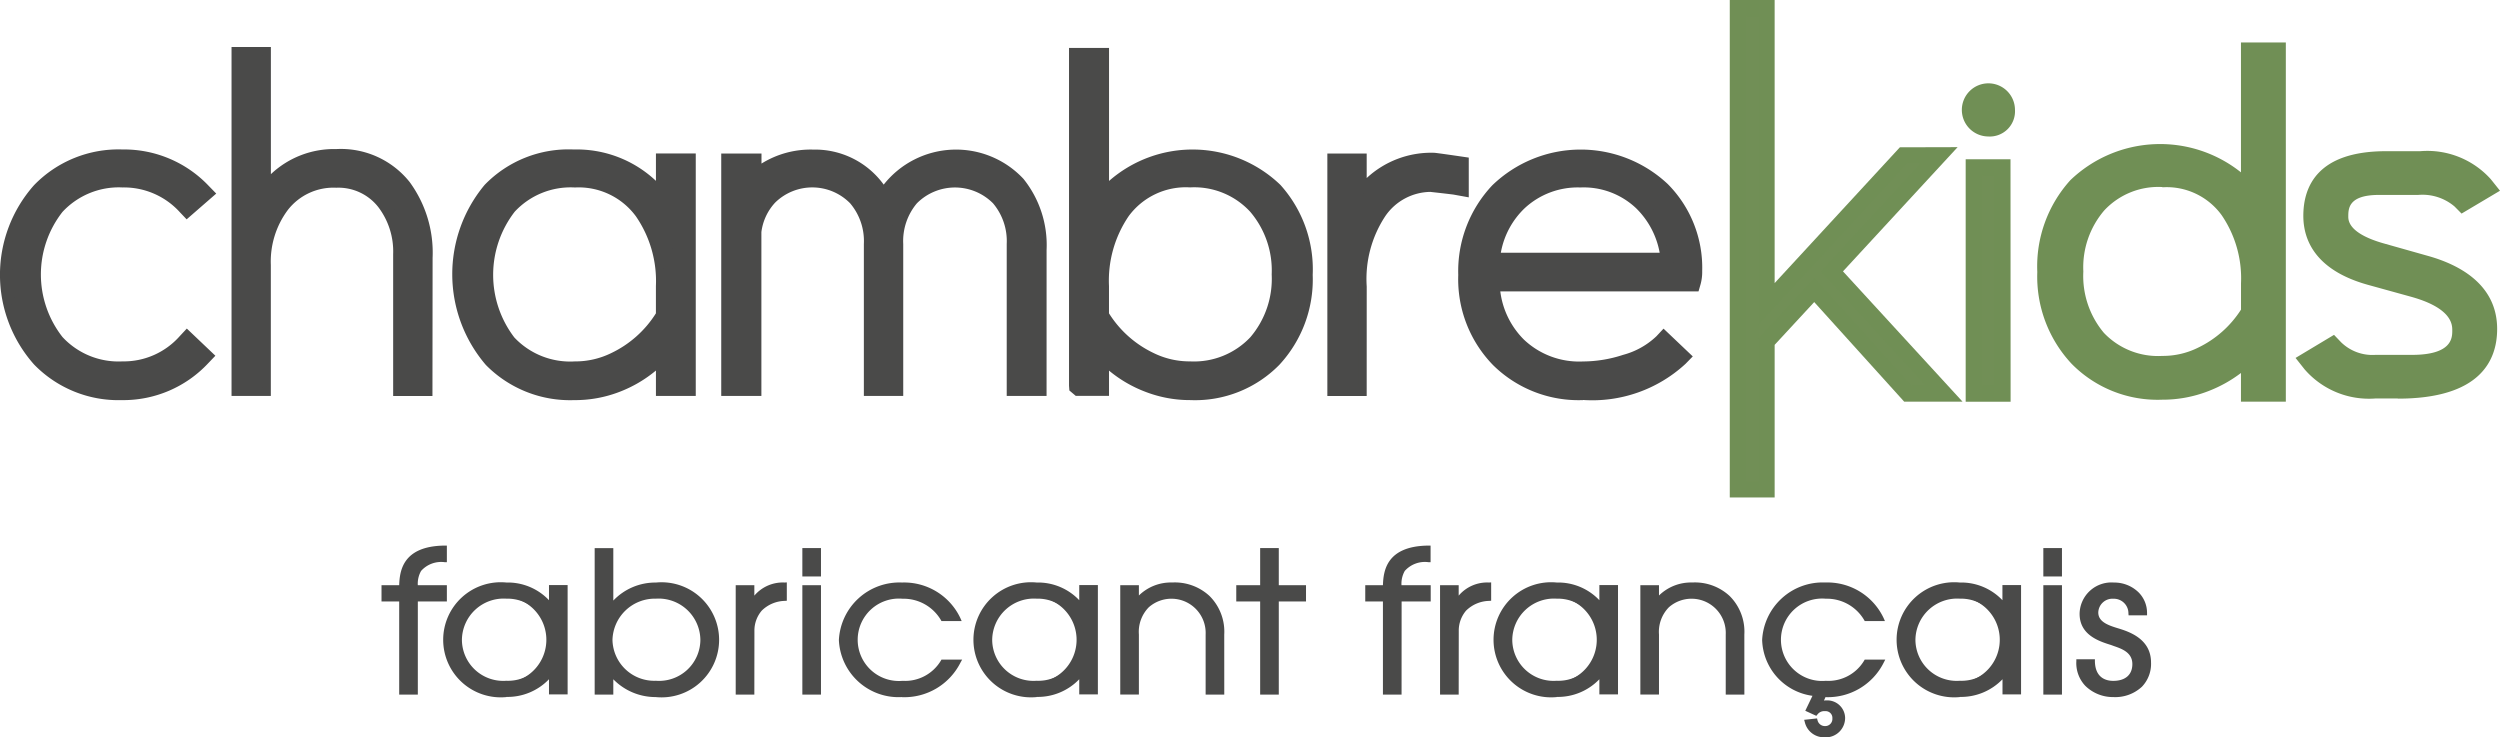 <svg xmlns="http://www.w3.org/2000/svg" width="99" height="29.197" viewBox="0 0 99 29.197"><defs><clipPath id="a"><path fill="none" d="M0 0h99v29.196H0z"/></clipPath></defs><path fill="#718f56" d="M69.953 19.374h-1.13V.324h1.13v11.715l5.424-5.882h1.4l-4.239 4.593 4.439 4.839h-1.431l-3.7-4.1-1.893 2.044z"/><path fill="#708f55" d="M69.146.647h.484v12.22l5.889-6.387h.522l-3.938 4.267 4.143 4.516h-.552L71.849 11l-2.219 2.4v5.65h-.484zM68.499 0v19.7h1.777v-6.044l1.567-1.694 3.564 3.945h2.311l-4.736-5.161 4.54-4.919-2.287.006-4.959 5.377V0z"/><g clip-path="url(#a)"><path fill="#718f56" d="M79.287 4.345a.493.493 0 0 1-.563.553.481.481 0 0 1-.536-.553.474.474 0 0 1 .536-.537q.563 0 .563.537"/><path fill="#708f55" d="M78.723 5.22a.868.868 0 1 1 .886-.876.81.81 0 0 1-.886.876m0-1.09c-.178 0-.212.034-.212.213 0 .211.055.229.212.229.21 0 .24-.049.24-.229 0-.158-.02-.213-.24-.213"/><path fill="#718f56" d="M79.296 15.584h-1.128V6.63h1.128zm-.573-10.5a.662.662 0 0 1-.719-.736.655.655 0 0 1 .719-.72.668.668 0 0 1 .746.72.675.675 0 0 1-.746.736m0-1.09c-.257 0-.352.1-.352.354s.1.37.352.37c.277 0 .38-.1.38-.37 0-.212-.065-.354-.38-.354"/><path fill="#708f55" d="M79.62 15.908h-1.779v-9.6h1.775zm-1.129-.647h.482V6.954h-.482zm.232-9.857a1.052 1.052 0 1 1 1.07-1.059 1 1 0 0 1-1.07 1.059m-.027-1.014a.781.781 0 0 0 .082 0v-.071a.638.638 0 0 0-.084 0v.074"/><path fill="#718f56" d="M90.011 2.189v13.237l-.607-.152-.157-1.75a4.249 4.249 0 0 1-2 1.5 4.463 4.463 0 0 1-1.626.3 4.266 4.266 0 0 1-3.224-1.267 4.543 4.543 0 0 1-1.217-3.283 4.582 4.582 0 0 1 1.17-3.287 4.559 4.559 0 0 1 6.895.672v-5.97zm-.764 10.218v-1.189a4.893 4.893 0 0 0-.87-3.006 3.225 3.225 0 0 0-2.749-1.307 3.433 3.433 0 0 0-2.677 1.091 3.935 3.935 0 0 0-.961 2.761 3.967 3.967 0 0 0 .945 2.769 3.466 3.466 0 0 0 2.693 1.081 3.619 3.619 0 0 0 1.624-.372 4.607 4.607 0 0 0 2-1.825"/><path fill="#708f55" d="m90.335 15.84-1.232-.309-.109-1.219a4.954 4.954 0 0 1-3.37 1.334 4.6 4.6 0 0 1-3.457-1.366 4.875 4.875 0 0 1-1.307-3.507 4.915 4.915 0 0 1 1.259-3.51 4.534 4.534 0 0 1 3.465-1.373 4.483 4.483 0 0 1 3.341 1.36V1.865h1.411zm-4.751-9.3a3.864 3.864 0 0 0-2.994 1.169 4.292 4.292 0 0 0-1.083 3.067 4.252 4.252 0 0 0 1.126 3.059 3.923 3.923 0 0 0 2.991 1.168 4.162 4.162 0 0 0 1.51-.278 3.954 3.954 0 0 0 1.85-1.385l.053-.075a5.079 5.079 0 0 1-1.641 1.26 3.954 3.954 0 0 1-1.767.406 3.792 3.792 0 0 1-2.932-1.186 4.3 4.3 0 0 1-1.029-2.988 4.262 4.262 0 0 1 1.046-2.979 3.757 3.757 0 0 1 2.916-1.2 3.546 3.546 0 0 1 3.009 1.438 5.227 5.227 0 0 1 .934 3.2v1.278l-.044.076-.035.058.2 2.186v-12.3h-.117v6.688l-.59-.86a3.873 3.873 0 0 0-3.4-1.8m.045.689a3.1 3.1 0 0 0-2.437.984 3.64 3.64 0 0 0-.877 2.543 3.673 3.673 0 0 0 .861 2.552 3.131 3.131 0 0 0 2.454.975 3.313 3.313 0 0 0 1.48-.339 4.322 4.322 0 0 0 1.815-1.625v-1.1a4.6 4.6 0 0 0-.806-2.812 2.894 2.894 0 0 0-2.49-1.178"/><path fill="#718f56" d="M89.065 15.584V14.04a4.615 4.615 0 0 1-1.748 1.154 4.665 4.665 0 0 1-1.692.312 4.461 4.461 0 0 1-3.356-1.324 4.739 4.739 0 0 1-1.267-3.41 4.779 4.779 0 0 1 1.22-3.413 4.758 4.758 0 0 1 6.844.254V2.006h1.13v13.578zm.366-2.636v2.326l.4.051V2.372h-.4v6.376l-.334-.487a4.005 4.005 0 0 0-3.513-1.864 4.047 4.047 0 0 0-3.1 1.214 4.426 4.426 0 0 0-1.121 3.162 4.385 4.385 0 0 0 1.17 3.156 4.108 4.108 0 0 0 3.092 1.211 4.3 4.3 0 0 0 1.56-.287 4.09 4.09 0 0 0 1.914-1.435zm-3.8 1.84a3.658 3.658 0 0 1-2.829-1.14 4.161 4.161 0 0 1-.993-2.893 4.127 4.127 0 0 1 1.009-2.884 3.624 3.624 0 0 1 2.812-1.15 3.412 3.412 0 0 1 2.9 1.381 5.09 5.09 0 0 1 .906 3.115v1.245l-.025.043a4.812 4.812 0 0 1-2.072 1.9 3.817 3.817 0 0 1-1.7.391m0-7.7a3.23 3.23 0 0 0-2.541 1.031 3.774 3.774 0 0 0-.914 2.637 3.809 3.809 0 0 0 .9 2.646 3.264 3.264 0 0 0 2.549 1.012 3.453 3.453 0 0 0 1.543-.353 4.457 4.457 0 0 0 1.893-1.711v-1.14a4.735 4.735 0 0 0-.833-2.9 3.025 3.025 0 0 0-2.6-1.234"/><path fill="#708f55" d="M90.519 15.907h-1.777V14.77a5.242 5.242 0 0 1-1.308.725 4.988 4.988 0 0 1-1.809.333 4.772 4.772 0 0 1-3.59-1.423 5.052 5.052 0 0 1-1.358-3.634 5.09 5.09 0 0 1 1.309-3.636 5.133 5.133 0 0 1 6.756-.31V1.682h1.777zm-4.889-8.5a2.926 2.926 0 0 0-2.3.924 3.464 3.464 0 0 0-.83 2.42 3.5 3.5 0 0 0 .813 2.429 2.958 2.958 0 0 0 2.318.914 3.129 3.129 0 0 0 1.4-.32 4.149 4.149 0 0 0 1.713-1.513v-1.044a4.424 4.424 0 0 0-.769-2.7 2.689 2.689 0 0 0-2.343-1.1"/><path fill="#718f56" d="M98.376 13.022q0 2.253-3.425 2.252h-.89a2.886 2.886 0 0 1-2.406-.962l.682-.409a2.275 2.275 0 0 0 1.725.655h1.445q2.106 0 2.108-1.477 0-1.267-2.008-1.822l-1.7-.47q-2.19-.608-2.19-2.242 0-2.054 2.77-2.054h1.354a2.892 2.892 0 0 1 2.4.921l-.682.405a2.424 2.424 0 0 0-1.8-.608h-1.552q-1.725 0-1.725 1.376 0 1.042 1.78 1.541l1.77.5q2.345.664 2.344 2.4"/><path fill="#708f55" d="M94.952 15.597h-.89a3.2 3.2 0 0 1-2.66-1.083l-.229-.289 1.219-.732.179.187a1.949 1.949 0 0 0 1.491.555h1.44c1.785 0 1.785-.838 1.785-1.153 0-.252 0-1.019-1.771-1.51l-1.7-.47c-1.611-.448-2.427-1.307-2.427-2.556 0-1.085.537-2.378 3.094-2.378h1.354a3.206 3.206 0 0 1 2.656 1.046l.232.29-1.218.725-.178-.18a2.134 2.134 0 0 0-1.569-.512h-1.553c-1.242 0-1.4.562-1.4 1.052 0 .528.52.942 1.544 1.229l1.77.5c1.712.485 2.58 1.4 2.58 2.709 0 1.175-.65 2.575-3.748 2.575m-2.784-1.216a2.8 2.8 0 0 0 1.894.569h.89c3.1 0 3.1-1.452 3.1-1.929 0-1-.69-1.685-2.109-2.087l-1.769-.5c-1.338-.376-2.016-1-2.016-1.852 0-.635.266-1.7 2.048-1.7h1.553a2.911 2.911 0 0 1 1.837.533l.124-.074a2.926 2.926 0 0 0-1.878-.53h-1.354c-2.193 0-2.447.988-2.447 1.731 0 .935.639 1.567 1.953 1.932l1.7.47c1.49.413 2.245 1.131 2.245 2.133 0 .821-.422 1.8-2.432 1.8h-1.446a2.674 2.674 0 0 1-1.767-.575z"/><path fill="#718f56" d="M94.951 15.457h-.89a3.068 3.068 0 0 1-2.55-1.031l-.13-.163.986-.592.1.106a2.081 2.081 0 0 0 1.592.6h1.445c1.3 0 1.925-.423 1.925-1.294 0-.757-.613-1.3-1.874-1.645l-1.7-.47c-1.542-.429-2.324-1.243-2.324-2.42 0-1.485.994-2.238 2.953-2.238h1.354a3.075 3.075 0 0 1 2.541.99l.131.164-.986.586-.1-.1a2.265 2.265 0 0 0-1.669-.553h-1.553c-1.382 0-1.541.681-1.541 1.193 0 .6.554 1.057 1.647 1.364l1.77.5c1.644.466 2.478 1.332 2.478 2.574 0 1.616-1.214 2.435-3.608 2.435m-3.014-1.1a2.846 2.846 0 0 0 2.124.735h.89c2.181 0 3.242-.677 3.242-2.069 0-1.074-.723-1.8-2.211-2.222l-1.77-.5c-1.27-.357-1.914-.934-1.914-1.717 0-.711.331-1.559 1.908-1.559h1.553a2.706 2.706 0 0 1 1.823.563l.372-.221a2.888 2.888 0 0 0-2.113-.694h-1.354c-1.741 0-2.587.612-2.587 1.871 0 1.007.672 1.683 2.055 2.067l1.7.47c1.422.394 2.142 1.067 2.142 2 0 .757-.4 1.66-2.291 1.66h-1.445a2.5 2.5 0 0 1-1.752-.608z"/><path fill="#708f55" d="M94.952 15.78h-.89a3.372 3.372 0 0 1-2.8-1.154l-.358-.452 1.523-.914.28.293a1.777 1.777 0 0 0 1.358.5h1.445c1.6 0 1.6-.68 1.6-.97 0-.217 0-.879-1.637-1.333l-1.7-.47c-2.117-.588-2.561-1.811-2.561-2.732 0-1.168.568-2.561 3.277-2.561h1.354a3.377 3.377 0 0 1 2.794 1.111l.363.455-1.522.905-.279-.282a1.964 1.964 0 0 0-1.439-.457h-1.55c-1.218 0-1.218.544-1.218.869 0 .543.767.872 1.411 1.053l1.77.5c1.238.351 2.714 1.136 2.714 2.886 0 1.259-.682 2.759-3.931 2.759"/><path fill="#4a4a49" d="m7.972 7.645-.553.481a3.406 3.406 0 0 0-2.566-1.108 3.458 3.458 0 0 0-2.677 1.1 4.419 4.419 0 0 0 0 5.5 3.439 3.439 0 0 0 2.677 1.1 3.377 3.377 0 0 0 2.566-1.126l.536.509a4.184 4.184 0 0 1-3.106 1.335 4.244 4.244 0 0 1-3.207-1.285 4.94 4.94 0 0 1 0-6.534 4.24 4.24 0 0 1 3.206-1.288 4.211 4.211 0 0 1 3.124 1.316"/><path fill="#4a4a49" d="M4.848 15.599a4.42 4.42 0 0 1-3.324-1.336 5.1 5.1 0 0 1 0-6.759 4.416 4.416 0 0 1 3.324-1.338 4.385 4.385 0 0 1 3.24 1.365l.121.123-.8.7-.108-.116A3.263 3.263 0 0 0 4.853 7.18a3.317 3.317 0 0 0-2.557 1.047 4.257 4.257 0 0 0 0 5.285 3.3 3.3 0 0 0 2.556 1.044 3.234 3.234 0 0 0 2.447-1.075l.112-.12.774.736-.115.121a4.359 4.359 0 0 1-3.223 1.384m0-9.108a4.1 4.1 0 0 0-3.089 1.238 4.778 4.778 0 0 0 0 6.309 4.107 4.107 0 0 0 3.089 1.236 4.024 4.024 0 0 0 2.873-1.17l-.3-.283a3.531 3.531 0 0 1-2.571 1.06 3.609 3.609 0 0 1-2.8-1.151 4.579 4.579 0 0 1 0-5.722 3.63 3.63 0 0 1 2.8-1.153 3.562 3.562 0 0 1 2.574 1.048l.305-.266a4.057 4.057 0 0 0-2.885-1.146"/><path fill="#4a4a49" d="M4.847 15.682a4.5 4.5 0 0 1-3.385-1.361 5.183 5.183 0 0 1 0-6.872 4.494 4.494 0 0 1 3.383-1.364 4.464 4.464 0 0 1 3.3 1.39l.181.185-.925.8-.161-.169a3.143 3.143 0 0 0-2.388-1.028 3.2 3.2 0 0 0-2.5 1.02 4.177 4.177 0 0 0 0 5.175 3.179 3.179 0 0 0 2.5 1.017 3.115 3.115 0 0 0 2.387-1.049l.168-.18.893.85-.173.177a4.439 4.439 0 0 1-3.281 1.409m0-9.108a3.973 3.973 0 0 0-3.03 1.213 4.7 4.7 0 0 0 0 6.2 3.976 3.976 0 0 0 3.03 1.211 3.88 3.88 0 0 0 2.756-1.093l-.178-.17a3.6 3.6 0 0 1-2.572 1.029 3.688 3.688 0 0 1-2.858-1.178 4.661 4.661 0 0 1 0-5.832 3.71 3.71 0 0 1 2.858-1.18 3.636 3.636 0 0 1 2.577 1.019l.181-.153a3.973 3.973 0 0 0-2.763-1.062"/><path fill="#4a4a49" d="M4.848 15.844a4.654 4.654 0 0 1-3.5-1.411 5.345 5.345 0 0 1 0-7.1 4.652 4.652 0 0 1 3.5-1.414 4.622 4.622 0 0 1 3.415 1.439l.3.308-1.172 1.02-.268-.282a2.989 2.989 0 0 0-2.271-.981 3.044 3.044 0 0 0-2.377.968 4.016 4.016 0 0 0 0 4.956 3.024 3.024 0 0 0 2.375.964 2.961 2.961 0 0 0 2.268-1l.28-.3 1.131 1.076-.287.3a4.6 4.6 0 0 1-3.4 1.458m0-9.6a4.339 4.339 0 0 0-3.266 1.314 5.021 5.021 0 0 0 0 6.647 4.341 4.341 0 0 0 3.265 1.312 4.282 4.282 0 0 0 3.165-1.36l.058-.059-.649-.621-.056.06a3.269 3.269 0 0 1-2.506 1.1 3.332 3.332 0 0 1-2.616-1.07 4.337 4.337 0 0 1 0-5.393 3.351 3.351 0 0 1 2.617-1.074 3.3 3.3 0 0 1 2.505 1.077l.054.057.678-.589-.061-.058a4.308 4.308 0 0 0-3.182-1.341m0 9.108A4.131 4.131 0 0 1 1.7 14.094a4.858 4.858 0 0 1 0-6.42 4.127 4.127 0 0 1 3.147-1.263 4.132 4.132 0 0 1 2.872 1.1l.135.123-.429.373-.107-.1a3.48 3.48 0 0 0-2.466-.975A3.555 3.555 0 0 0 2.113 8.06a4.5 4.5 0 0 0 0 5.613 3.532 3.532 0 0 0 2.737 1.124 3.447 3.447 0 0 0 2.459-.983l.112-.107.416.4-.126.118a4.031 4.031 0 0 1-2.865 1.131m11.873-.082h-.747v-5.209a3.275 3.275 0 0 0-.679-2.119 2.409 2.409 0 0 0-1.981-.918 2.691 2.691 0 0 0-2.24 1.044 3.787 3.787 0 0 0-.754 2.42v4.782h-.746V2.268h.744v5.786a3.333 3.333 0 0 1 3-1.744 3.085 3.085 0 0 1 2.579 1.145 4.321 4.321 0 0 1 .827 2.761z"/><path fill="#4a4a49" d="M16.882 15.436H15.81v-5.371a3.131 3.131 0 0 0-.643-2.017 2.236 2.236 0 0 0-1.857-.858 2.518 2.518 0 0 0-2.116.982 3.65 3.65 0 0 0-.72 2.32v4.944H9.41V2.105h1.069v5.426A3.424 3.424 0 0 1 13.31 6.15a3.251 3.251 0 0 1 2.71 1.2 4.5 4.5 0 0 1 .861 2.861zm-.746-.325h.421v-4.9a4.186 4.186 0 0 0-.792-2.66 2.943 2.943 0 0 0-2.455-1.079 3.155 3.155 0 0 0-2.859 1.666l-.3.494v-6.2h-.419v12.679h.419v-4.619a3.964 3.964 0 0 1 .789-2.521 2.859 2.859 0 0 1 2.37-1.106 2.575 2.575 0 0 1 2.107.979 3.447 3.447 0 0 1 .715 2.221z"/><path fill="#4a4a49" d="M16.963 15.518h-1.232v-5.454a3.053 3.053 0 0 0-.625-1.966 2.159 2.159 0 0 0-1.79-.827 2.441 2.441 0 0 0-2.051.951 3.571 3.571 0 0 0-.7 2.269v5.026H9.331V2.023h1.233v5.278a3.485 3.485 0 0 1 2.754-1.236 3.328 3.328 0 0 1 2.771 1.239 4.576 4.576 0 0 1 .879 2.911zm-.746-.489h.257v-4.814a4.106 4.106 0 0 0-.774-2.609 2.828 2.828 0 0 0-2.387-1.052 3.078 3.078 0 0 0-2.789 1.627l-.453.743V2.512h-.255v12.517h.255v-4.537a4.044 4.044 0 0 1 .807-2.571 2.938 2.938 0 0 1 2.436-1.138 2.653 2.653 0 0 1 2.171 1.009 3.526 3.526 0 0 1 .733 2.272z"/><path fill="#4a4a49" d="M17.125 15.681h-1.556v-5.616A2.9 2.9 0 0 0 14.98 8.2a2.006 2.006 0 0 0-1.664-.766 2.287 2.287 0 0 0-1.923.888 3.413 3.413 0 0 0-.668 2.17v5.188H9.169V1.861h1.558v5.036a3.643 3.643 0 0 1 2.591-.994 3.484 3.484 0 0 1 2.9 1.3 4.733 4.733 0 0 1 .913 3.012zm-1.235-.325h.91v-5.14a4.418 4.418 0 0 0-.843-2.807 3.174 3.174 0 0 0-2.644-1.177 3.334 3.334 0 0 0-2.631 1.177l-.285.33V2.186h-.908v13.17h.908v-4.864a3.728 3.728 0 0 1 .737-2.37 2.593 2.593 0 0 1 2.179-1.013 2.313 2.313 0 0 1 1.917.887 3.21 3.21 0 0 1 .661 2.068zm.746-.164h-.582v-5.127a3.369 3.369 0 0 0-.7-2.17 2.5 2.5 0 0 0-2.044-.949 2.782 2.782 0 0 0-2.307 1.075 3.885 3.885 0 0 0-.772 2.471v4.7H9.65V2.35h.581v6l.152-.249a3.23 3.23 0 0 1 2.928-1.7 2.982 2.982 0 0 1 2.517 1.108 4.263 4.263 0 0 1 .809 2.709zm-6.659-5.8v.23q.03-.178.072-.349zm17.169 5.882h-.763v-1.635a4.319 4.319 0 0 1-2 1.5 4.469 4.469 0 0 1-1.626.3 4.264 4.264 0 0 1-3.224-1.267 5.116 5.116 0 0 1-.046-6.57 4.56 4.56 0 0 1 6.894.672V6.481h.763zm-.763-2.752v-1.191a4.89 4.89 0 0 0-.871-3.005 3.222 3.222 0 0 0-2.748-1.308 3.434 3.434 0 0 0-2.678 1.09 4.487 4.487 0 0 0-.017 5.53 3.452 3.452 0 0 0 2.694 1.081 3.615 3.615 0 0 0 1.623-.372 4.6 4.6 0 0 0 2-1.826"/><path fill="#4a4a49" d="M22.758 15.6a4.439 4.439 0 0 1-3.341-1.317 5.277 5.277 0 0 1-.046-6.795 4.388 4.388 0 0 1 3.352-1.322 4.327 4.327 0 0 1 3.5 1.618V6.318h1.088v9.117h-1.088v-1.336a4.75 4.75 0 0 1-3.462 1.5m-.035-9.108a4.077 4.077 0 0 0-3.116 1.22 4.955 4.955 0 0 0 .044 6.347 4.127 4.127 0 0 0 3.107 1.217 4.321 4.321 0 0 0 1.568-.288 4.175 4.175 0 0 0 1.925-1.443l.295-.411v1.978h.438V6.645h-.438v2.153l-.3-.435a4.011 4.011 0 0 0-3.526-1.872m.041 8.39a3.621 3.621 0 0 1-2.815-1.134 4.648 4.648 0 0 1 .017-5.749 3.606 3.606 0 0 1 2.8-1.143 3.389 3.389 0 0 1 2.878 1.373 5.068 5.068 0 0 1 .9 3.1v1.235l-.022.038a4.784 4.784 0 0 1-2.064 1.889 3.789 3.789 0 0 1-1.695.389m0-7.7a3.252 3.252 0 0 0-2.556 1.039 4.327 4.327 0 0 0-.017 5.312 3.31 3.31 0 0 0 2.574 1.028 3.465 3.465 0 0 0 1.551-.356 4.47 4.47 0 0 0 1.906-1.724v-1.146a4.754 4.754 0 0 0-.838-2.908 3.042 3.042 0 0 0-2.618-1.242"/><path fill="#4a4a49" d="M22.754 15.682a4.517 4.517 0 0 1-3.4-1.342 5.359 5.359 0 0 1-.046-6.908 4.467 4.467 0 0 1 3.411-1.347 4.4 4.4 0 0 1 3.416 1.479V6.241h1.252v9.28h-1.252v-1.218a4.783 4.783 0 0 1-1.665 1.063 4.733 4.733 0 0 1-1.715.316m-.035-9.108a4 4 0 0 0-3.056 1.194 4.874 4.874 0 0 0 .043 6.234 4 4 0 0 0 3.048 1.192 4.239 4.239 0 0 0 1.538-.283 4.1 4.1 0 0 0 1.888-1.414l.443-.618v2.151h.275v-8.3h-.275v2.336l-.446-.653a3.934 3.934 0 0 0-3.458-1.836m.041 8.39a3.7 3.7 0 0 1-2.875-1.161 4.728 4.728 0 0 1 .017-5.859 3.683 3.683 0 0 1 2.858-1.17 3.467 3.467 0 0 1 2.944 1.406 5.149 5.149 0 0 1 .919 3.151v1.257l-.034.057a4.862 4.862 0 0 1-2.1 1.921 3.868 3.868 0 0 1-1.73.4m0-7.7a3.175 3.175 0 0 0-2.5 1.01 4.246 4.246 0 0 0-.017 5.2 3.19 3.19 0 0 0 2.514 1 3.386 3.386 0 0 0 1.514-.347 4.389 4.389 0 0 0 1.86-1.674v-1.127a4.674 4.674 0 0 0-.822-2.859 2.965 2.965 0 0 0-2.552-1.209"/><path fill="#4a4a49" d="M22.758 15.844a4.675 4.675 0 0 1-3.518-1.392 5.519 5.519 0 0 1-.047-7.132 4.62 4.62 0 0 1 3.529-1.4 4.568 4.568 0 0 1 3.253 1.242V6.078h1.577v9.6h-1.577v-1.005a5.1 5.1 0 0 1-1.443.845 4.893 4.893 0 0 1-1.774.327m-.035-9.6a4.309 4.309 0 0 0-3.293 1.3 5.2 5.2 0 0 0 .045 6.684 4.361 4.361 0 0 0 3.283 1.292 4.572 4.572 0 0 0 1.657-.305 4.629 4.629 0 0 0 1.608-1.026l.278-.278v1.445h.927V6.4h-.927v1.588l-.283-.315a4.246 4.246 0 0 0-3.294-1.425m.035 9.108a4.15 4.15 0 0 1-3.165-1.241 5.035 5.035 0 0 1-.044-6.459 4.155 4.155 0 0 1 3.174-1.244 4.087 4.087 0 0 1 3.592 1.907l.149.219V6.564h.6v8.628h-.6v-1.808l-.148.207a4.254 4.254 0 0 1-1.961 1.471 4.4 4.4 0 0 1-1.6.294m.006-8.419a3.528 3.528 0 0 0-2.738 1.116 4.568 4.568 0 0 0-.018 5.64 3.544 3.544 0 0 0 2.755 1.108 3.709 3.709 0 0 0 1.659-.381 4.7 4.7 0 0 0 2.031-1.858l.011-.019v-1.212a4.989 4.989 0 0 0-.887-3.054 3.312 3.312 0 0 0-2.814-1.341m3.552 1.959a5.358 5.358 0 0 1 .423 1.57v-.95zm-3.552 5.742a3.344 3.344 0 0 1-2.634-1.055 4.406 4.406 0 0 1 .017-5.42 3.33 3.33 0 0 1 2.617-1.063 3.119 3.119 0 0 1 2.683 1.275 4.832 4.832 0 0 1 .854 2.956v1.169l-.024.039a4.549 4.549 0 0 1-1.927 1.735 3.548 3.548 0 0 1-1.586.364m0-7.213a3.021 3.021 0 0 0-2.376.957 4.086 4.086 0 0 0-.017 4.983 3.037 3.037 0 0 0 2.394.948 3.227 3.227 0 0 0 1.443-.33 4.239 4.239 0 0 0 1.769-1.574v-1.077a4.518 4.518 0 0 0-.79-2.762 2.813 2.813 0 0 0-2.422-1.144m18.276 7.849h-.764V9.662a2.729 2.729 0 0 0-.644-1.88 2.532 2.532 0 0 0-3.624 0 2.73 2.73 0 0 0-.644 1.88v5.612h-.746V9.662a2.721 2.721 0 0 0-.646-1.88 2.511 2.511 0 0 0-3.569-.037 2.515 2.515 0 0 0-.654 1.4v6.13h-.78V6.491h.78v.89A3.007 3.007 0 0 1 32.2 6.329a3.063 3.063 0 0 1 2.788 1.707 3.134 3.134 0 0 1 2.8-1.707 3.018 3.018 0 0 1 2.434 1.016 3.782 3.782 0 0 1 .818 2.552z"/><path fill="#4a4a49" d="M41.2 15.436h-1.089V9.661a2.584 2.584 0 0 0-.6-1.772 2.37 2.37 0 0 0-3.381 0 2.586 2.586 0 0 0-.6 1.772v5.775h-1.071V9.661a2.578 2.578 0 0 0-.6-1.772 2.348 2.348 0 0 0-3.329-.034 2.363 2.363 0 0 0-.61 1.3v6.281h-1.105V6.328h1.105v.646a3.267 3.267 0 0 1 2.29-.808 3.175 3.175 0 0 1 2.791 1.562 3.236 3.236 0 0 1 2.794-1.562 3.185 3.185 0 0 1 2.558 1.073 3.956 3.956 0 0 1 .857 2.658zm-.764-.325h.439V9.897a3.645 3.645 0 0 0-.779-2.447 2.876 2.876 0 0 0-2.31-.959 2.958 2.958 0 0 0-2.658 1.628l-.142.237-.138-.24a2.888 2.888 0 0 0-2.647-1.625 2.833 2.833 0 0 0-2.327.993l-.287.346V6.653h-.455v8.458h.455V9.118a2.687 2.687 0 0 1 .7-1.488 2.672 2.672 0 0 1 3.81.04 2.891 2.891 0 0 1 .686 1.988v5.45h.421v-5.45a2.9 2.9 0 0 1 .684-1.988 2.694 2.694 0 0 1 3.867 0 2.9 2.9 0 0 1 .685 1.988z"/><path fill="#4a4a49" d="M41.282 15.519h-1.253V9.662a2.472 2.472 0 0 0-.583-1.718 2.289 2.289 0 0 0-3.258 0 2.475 2.475 0 0 0-.582 1.718v5.857h-1.234V9.662a2.466 2.466 0 0 0-.584-1.718 2.036 2.036 0 0 0-1.623-.682 2.057 2.057 0 0 0-1.585.649 2.257 2.257 0 0 0-.59 1.267v6.34h-1.267V6.247h1.269v.549a3.4 3.4 0 0 1 2.208-.711 3.231 3.231 0 0 1 2.792 1.5 3.491 3.491 0 0 1 5.413-.4 4.036 4.036 0 0 1 .876 2.711zm-.764-.489h.275V9.898a3.565 3.565 0 0 0-.759-2.393 2.763 2.763 0 0 0-2.248-.931 2.882 2.882 0 0 0-2.588 1.588l-.214.357-.207-.361a2.812 2.812 0 0 0-2.576-1.584 2.755 2.755 0 0 0-2.264.963l-.432.52V6.735h-.291v8.294h.291V9.141a2.778 2.778 0 0 1 .72-1.566 2.754 2.754 0 0 1 3.931.042 2.972 2.972 0 0 1 .707 2.042v5.368h.257V9.662a2.979 2.979 0 0 1 .705-2.042 2.775 2.775 0 0 1 3.99 0 2.978 2.978 0 0 1 .705 2.042z"/><path fill="#4a4a49" d="M41.444 15.678h-1.578V9.661a2.318 2.318 0 0 0-.542-1.61 2.127 2.127 0 0 0-3.015 0 2.32 2.32 0 0 0-.541 1.611v6.016h-1.559V9.661a2.312 2.312 0 0 0-.543-1.61 2.1 2.1 0 0 0-2.969-.029 2.1 2.1 0 0 0-.546 1.167v6.49h-1.59v-9.6h1.594v.399a3.679 3.679 0 0 1 2.046-.554 3.358 3.358 0 0 1 2.794 1.387 3.652 3.652 0 0 1 5.535-.227 4.189 4.189 0 0 1 .915 2.816zm-1.253-.325h.928V9.897a3.877 3.877 0 0 0-.837-2.6 3.328 3.328 0 0 0-5.157.384l-.135.19-.132-.192A3.079 3.079 0 0 0 32.2 6.251a3.247 3.247 0 0 0-2.106.675l-.265.215v-.728h-.944v8.947h.944v-6.2a2.413 2.413 0 0 1 .632-1.355 2.429 2.429 0 0 1 3.449.036 2.621 2.621 0 0 1 .624 1.825v5.694h.909V9.661a2.63 2.63 0 0 1 .623-1.826 2.451 2.451 0 0 1 3.5 0 2.628 2.628 0 0 1 .623 1.826zm.764-.164h-.6v-5.53a2.82 2.82 0 0 0-.664-1.934 2.613 2.613 0 0 0-3.747 0 2.822 2.822 0 0 0-.664 1.934v5.53h-.579v-5.53a2.813 2.813 0 0 0-.666-1.934 2.592 2.592 0 0 0-3.691-.039 2.607 2.607 0 0 0-.675 1.467v6.037h-.616V6.572h.616v1.035l.145-.174a2.909 2.909 0 0 1 2.39-1.022 2.963 2.963 0 0 1 2.717 1.665l.069.121.072-.119a3.033 3.033 0 0 1 2.727-1.667 2.917 2.917 0 0 1 2.372.988 3.721 3.721 0 0 1 .8 2.5zm-6.046-6.477a3.478 3.478 0 0 1 .08.413 3.415 3.415 0 0 1 .091-.453l-.1.165zm-5.535-.248v.461a3.082 3.082 0 0 1 .246-.757zm22.201 2.423a4.556 4.556 0 0 1-1.212 3.283 4.261 4.261 0 0 1-3.229 1.267 4.47 4.47 0 0 1-1.626-.3 4.254 4.254 0 0 1-2-1.5v1.637h-.763l-.009-.008V2.304h.772v5.968a4.561 4.561 0 0 1 6.895-.672 4.583 4.583 0 0 1 1.17 3.287m-.809-.019a3.956 3.956 0 0 0-.962-2.76 3.427 3.427 0 0 0-2.675-1.09 3.219 3.219 0 0 0-2.756 1.3 4.906 4.906 0 0 0-.863 3.015v1.191a4.6 4.6 0 0 0 2 1.825 3.608 3.608 0 0 0 1.624.372 3.444 3.444 0 0 0 2.685-1.089 3.936 3.936 0 0 0 .952-2.762"/><path fill="#4a4a49" d="M47.134 15.6a4.653 4.653 0 0 1-1.684-.31 4.575 4.575 0 0 1-1.777-1.189v1.335h-.985l-.1-.088-.009-.083V2.142h1.1v5.644a4.738 4.738 0 0 1 6.851-.3 4.76 4.76 0 0 1 1.214 3.4 4.731 4.731 0 0 1-1.257 3.4 4.436 4.436 0 0 1-3.346 1.317m-3.786-2.471.3.416a4.114 4.114 0 0 0 1.913 1.439 4.328 4.328 0 0 0 1.567.288 4.124 4.124 0 0 0 3.112-1.217 4.418 4.418 0 0 0 1.167-3.171 4.449 4.449 0 0 0-1.125-3.176 4.073 4.073 0 0 0-3.111-1.22 4.025 4.025 0 0 0-3.532 1.872l-.3.432V2.462h-.447v12.65h.447zm3.782 1.753a3.78 3.78 0 0 1-1.7-.389 4.777 4.777 0 0 1-2.064-1.889l-.022-.038v-1.238a5.087 5.087 0 0 1 .9-3.112 3.386 3.386 0 0 1 2.887-1.364 3.6 3.6 0 0 1 2.8 1.144 4.128 4.128 0 0 1 1 2.869 4.11 4.11 0 0 1-.995 2.871 3.613 3.613 0 0 1-2.8 1.142m-3.457-2.4a4.462 4.462 0 0 0 1.905 1.724 3.459 3.459 0 0 0 1.552.356 3.3 3.3 0 0 0 2.564-1.036 3.8 3.8 0 0 0 .91-2.652 3.815 3.815 0 0 0-.92-2.651 3.286 3.286 0 0 0-2.555-1.037 3.04 3.04 0 0 0-2.626 1.233 4.774 4.774 0 0 0-.831 2.918z"/><path fill="#4a4a49" d="M47.134 15.684a4.865 4.865 0 0 1-3.38-1.375v1.212h-1.1l-.151-.137-.009-.121V2.06h1.26v5.506a4.41 4.41 0 0 1 3.422-1.481 4.463 4.463 0 0 1 3.407 1.349 4.839 4.839 0 0 1 1.237 3.45 4.811 4.811 0 0 1-1.28 3.452 4.515 4.515 0 0 1-3.406 1.342m-3.868-2.81.444.626a4.034 4.034 0 0 0 1.887 1.413 4.246 4.246 0 0 0 1.538.283 4.045 4.045 0 0 0 3.053-1.191 4.338 4.338 0 0 0 1.144-3.114 4.369 4.369 0 0 0-1.1-3.119 4.317 4.317 0 0 0-6.516.642l-.446.65V2.549h-.283V15.03h.283zm3.864 2.092a3.863 3.863 0 0 1-1.732-.4 4.857 4.857 0 0 1-2.1-1.921l-.033-.057v-1.251a5.164 5.164 0 0 1 .912-3.161 3.463 3.463 0 0 1 2.952-1.4 3.677 3.677 0 0 1 2.861 1.175 4.207 4.207 0 0 1 1.025 2.924 4.189 4.189 0 0 1-1.025 2.926 3.691 3.691 0 0 1-2.865 1.169m-3.375-2.509a4.386 4.386 0 0 0 1.86 1.673 3.381 3.381 0 0 0 1.515.347 3.223 3.223 0 0 0 2.5-1.009 3.719 3.719 0 0 0 .889-2.6 3.736 3.736 0 0 0-.9-2.6 3.168 3.168 0 0 0-2.494-1.01 2.963 2.963 0 0 0-2.56 1.2 4.694 4.694 0 0 0-.815 2.869z"/><path fill="#4a4a49" d="M47.135 15.844a4.9 4.9 0 0 1-1.773-.327 5.063 5.063 0 0 1-1.445-.841v1h-1.318l-.252-.213-.014-.189V1.897h1.585v5.269a5.018 5.018 0 0 1 6.785.155 4.994 4.994 0 0 1 1.28 3.566 4.967 4.967 0 0 1-1.325 3.564 4.672 4.672 0 0 1-3.523 1.393m-3.542-1.931.278.278a4.7 4.7 0 0 0 3.265 1.328 4.359 4.359 0 0 0 3.288-1.292 4.654 4.654 0 0 0 1.235-3.34 4.683 4.683 0 0 0-1.192-3.343 4.308 4.308 0 0 0-3.29-1.3 4.26 4.26 0 0 0-3.3 1.427l-.283.314V2.221h-.935v13.086l.058.049h.875zm3.542 1.442a4.409 4.409 0 0 1-1.6-.294 4.193 4.193 0 0 1-1.961-1.47l-.149-.21v1.81h-.608V2.386h.608v6.15l.149-.218a4.479 4.479 0 0 1 6.769-.661 4.524 4.524 0 0 1 1.147 3.23 4.5 4.5 0 0 1-1.19 3.226 4.2 4.2 0 0 1-3.17 1.242m-3.702-2.811.011.019a4.7 4.7 0 0 0 2.03 1.857 3.7 3.7 0 0 0 1.66.381 3.534 3.534 0 0 0 2.744-1.116 4.033 4.033 0 0 0 .974-2.817 4.05 4.05 0 0 0-.983-2.815 3.52 3.52 0 0 0-2.736-1.117 3.308 3.308 0 0 0-2.821 1.331 5.008 5.008 0 0 0-.88 3.064zm-.283-3.02v1.005a5.467 5.467 0 0 1 .407-1.6zm3.984 5.114a3.543 3.543 0 0 1-1.588-.364 4.546 4.546 0 0 1-1.927-1.735l-.023-.039v-1.169a4.851 4.851 0 0 1 .847-2.967 3.115 3.115 0 0 1 2.69-1.265 3.321 3.321 0 0 1 2.615 1.063 3.892 3.892 0 0 1 .941 2.705 3.876 3.876 0 0 1-.932 2.707 3.378 3.378 0 0 1-2.623 1.062m-3.213-2.228a4.234 4.234 0 0 0 1.769 1.573 3.221 3.221 0 0 0 1.444.33 3.067 3.067 0 0 0 2.383-.955 3.563 3.563 0 0 0 .847-2.489 3.579 3.579 0 0 0-.856-2.487 3.014 3.014 0 0 0-2.375-.959 2.811 2.811 0 0 0-2.429 1.134 4.539 4.539 0 0 0-.783 2.773zm13.84-5.081-.052-.009c.06 0-.282-.041-1.027-.125a2.6 2.6 0 0 0-2.135 1.109 4.872 4.872 0 0 0-.827 3.044v3.928h-.744V6.491h.744v1.718a3.388 3.388 0 0 1 3.071-1.754c.1.013.427.057.971.137z"/><path fill="#4a4a49" d="M53.877 15.436h-1.069V6.328h1.069v1.357a3.5 3.5 0 0 1 2.908-1.393h.02c.1.013.429.057.974.137l.139.02v1.07l-.243-.044v-.031l-.007.027a28.674 28.674 0 0 0-1-.119h-.01a2.43 2.43 0 0 0-1.988 1.047 4.739 4.739 0 0 0-.792 2.944zm-.744-.325h.419v-3.765a5.045 5.045 0 0 1 .861-3.144 2.783 2.783 0 0 1 2.265-1.172h.017c.447.05.726.081.9.109v-.408c-.443-.064-.717-.1-.818-.115a3.209 3.209 0 0 0-2.922 1.676l-.3.5V6.653h-.42z"/><path fill="#4a4a49" d="M53.957 15.518h-1.233V6.246h1.233v1.21a3.574 3.574 0 0 1 2.826-1.246c.133.015.459.059 1.006.139l.209.03v1.239l-.34-.061v-.041l-.009.037c-.03-.006-.2-.029-1.006-.119a2.354 2.354 0 0 0-1.916 1.017 4.662 4.662 0 0 0-.775 2.894zm-.744-.489h.256v-3.684a5.123 5.123 0 0 1 .878-3.194 2.848 2.848 0 0 1 2.309-1.2h.046c.364.041.624.07.808.1v-.249c-.416-.06-.669-.095-.756-.105a3.125 3.125 0 0 0-2.832 1.638l-.453.748V6.735h-.256z"/><path fill="#4a4a49" d="M54.121 15.681h-1.558v-9.6h1.558v.969a3.752 3.752 0 0 1 2.664-1h.018c.141.015.491.064 1.012.14l.348.051v1.574l-.608-.11c-.1-.013-.342-.042-.914-.106a2.2 2.2 0 0 0-1.779.954 4.509 4.509 0 0 0-.74 2.794zm-1.233-.325h.908v-4.01a4.813 4.813 0 0 1 .809-2.993 2.5 2.5 0 0 1 2.043-1.08h.018c.62.07.962.11 1.019.121l-.021.111h.005l.019-.108.149.027v-.9l-.07-.01c-.634-.092-.89-.126-.992-.137a3.421 3.421 0 0 0-2.695 1.19l-.285.328V6.409h-.908zm.744-.164h-.581V6.573h.581v1.929l.152-.25a3.306 3.306 0 0 1 2.97-1.717h.02c.088.011.342.046.76.106l.139.02v.568l-.186-.027c-.186-.027-.458-.057-.8-.1h-.034a2.69 2.69 0 0 0-2.175 1.141 4.969 4.969 0 0 0-.844 3.094zm-.256-5.641v.7a5.577 5.577 0 0 1 .279-1.163zm13.625 1.182a1.471 1.471 0 0 1-.046.4h-7.992a3.783 3.783 0 0 0 1.1 2.6 3.6 3.6 0 0 0 2.625.983 5.537 5.537 0 0 0 1.716-.281 3.424 3.424 0 0 0 1.49-.845l.564.537a5.036 5.036 0 0 1-3.77 1.307 4.408 4.408 0 0 1-3.274-1.267 4.46 4.46 0 0 1-1.259-3.283 4.54 4.54 0 0 1 1.236-3.27 4.632 4.632 0 0 1 6.366-.043 4.285 4.285 0 0 1 1.245 3.158m-.809-.317a3.792 3.792 0 0 0-1.117-2.458 3.777 3.777 0 0 0-4.986 0 3.776 3.776 0 0 0-1.126 2.458z"/><path fill="#4a4a49" d="M62.687 15.599a4.587 4.587 0 0 1-3.389-1.315 4.635 4.635 0 0 1-1.306-3.4 4.718 4.718 0 0 1 1.281-3.383 4.794 4.794 0 0 1 6.6-.045 4.459 4.459 0 0 1 1.292 3.273 1.612 1.612 0 0 1-.052.444l-.034.117h-7.94a3.586 3.586 0 0 0 1.038 2.325 3.454 3.454 0 0 0 2.511.937 5.4 5.4 0 0 0 1.666-.273 3.288 3.288 0 0 0 1.422-.8l.112-.118.8.763-.115.118a5.213 5.213 0 0 1-3.886 1.356m-.09-9.108a4.1 4.1 0 0 0-3.089 1.238 4.4 4.4 0 0 0-1.191 3.158 4.321 4.321 0 0 0 1.212 3.168 4.273 4.273 0 0 0 3.159 1.219 5.018 5.018 0 0 0 3.536-1.143l-.329-.313a3.784 3.784 0 0 1-1.443.774 5.724 5.724 0 0 1-1.765.289 3.767 3.767 0 0 1-2.739-1.03 3.957 3.957 0 0 1-1.147-2.711l-.01-.171h8.032a1.681 1.681 0 0 0 .015-.237 4.1 4.1 0 0 0-4.242-4.241m3.774 4.087h-7.585l.017-.178a3.952 3.952 0 0 1 1.175-2.56 3.939 3.939 0 0 1 5.212 0 3.967 3.967 0 0 1 1.165 2.56zm-7.225-.325h6.87a3.6 3.6 0 0 0-1.048-2.179 3.615 3.615 0 0 0-4.761 0 3.584 3.584 0 0 0-1.056 2.178"/><path fill="#4a4a49" d="M62.687 15.682a4.664 4.664 0 0 1-3.451-1.342 4.713 4.713 0 0 1-1.33-3.455 4.8 4.8 0 0 1 1.3-3.439 4.875 4.875 0 0 1 6.715-.047 4.539 4.539 0 0 1 1.316 3.331 1.685 1.685 0 0 1-.055.467l-.051.177H59.22a3.478 3.478 0 0 0 1 2.185 3.332 3.332 0 0 0 2.454.914 5.313 5.313 0 0 0 1.64-.27 3.206 3.206 0 0 0 1.388-.781l.168-.178.921.877-.173.177a5.291 5.291 0 0 1-3.945 1.381m-.09-9.108a4.02 4.02 0 0 0-3.03 1.213 4.323 4.323 0 0 0-1.168 3.1 4.242 4.242 0 0 0 1.188 3.111 4.14 4.14 0 0 0 3.1 1.195 5 5 0 0 0 3.416-1.063l-.21-.2a3.948 3.948 0 0 1-1.417.741 5.8 5.8 0 0 1-1.789.293 3.846 3.846 0 0 1-2.8-1.053 4.036 4.036 0 0 1-1.172-2.765l-.014-.258h8.045q.006-.071.006-.155a4.015 4.015 0 0 0-4.16-4.159m3.6 4.087h-7.5l.026-.267a4.032 4.032 0 0 1 1.2-2.611 4.021 4.021 0 0 1 5.325 0 4.047 4.047 0 0 1 1.19 2.611l.025.267zm-6.953-.489h6.676a3.491 3.491 0 0 0-1.01-2.038 3.171 3.171 0 0 0-2.318-.871 3.244 3.244 0 0 0-2.329.872 3.428 3.428 0 0 0-1.019 2.037"/><path fill="#4a4a49" d="M62.687 15.844a4.821 4.821 0 0 1-3.563-1.387 4.87 4.87 0 0 1-1.377-3.569 4.953 4.953 0 0 1 1.349-3.551 5.037 5.037 0 0 1 6.947-.049 4.7 4.7 0 0 1 1.364 3.446 1.851 1.851 0 0 1-.061.512l-.085.294h-7.849a3.265 3.265 0 0 0 .933 1.906 3.178 3.178 0 0 0 2.341.868 5.153 5.153 0 0 0 1.59-.262 3.056 3.056 0 0 0 1.32-.738l.28-.3 1.158 1.1-.288.295a5.445 5.445 0 0 1-4.061 1.43m-.09-9.6a4.334 4.334 0 0 0-3.265 1.314 4.638 4.638 0 0 0-1.259 3.327 4.556 4.556 0 0 0 1.283 3.34 4.507 4.507 0 0 0 3.332 1.291 5.137 5.137 0 0 0 3.829-1.332l.058-.059-.683-.642-.056.06a3.366 3.366 0 0 1-1.457.824 5.47 5.47 0 0 1-1.689.277 3.487 3.487 0 0 1-2.568-.96 3.637 3.637 0 0 1-1.052-2.284l-.02-.18h7.97l.017-.059a1.531 1.531 0 0 0 .049-.422 4.341 4.341 0 0 0-4.486-4.486m.09 9.108a4.293 4.293 0 0 1-3.216-1.243 4.4 4.4 0 0 1-1.235-3.225 4.482 4.482 0 0 1 1.213-3.214 4.551 4.551 0 0 1 6.249-.042 4.224 4.224 0 0 1 1.221 3.1q0 .092-.007.169l-.013.148h-8.026v.086a3.88 3.88 0 0 0 1.123 2.658 3.69 3.69 0 0 0 2.682 1.007 5.635 5.635 0 0 0 1.739-.285 3.8 3.8 0 0 0 1.361-.709l.111-.1.445.424-.132.117a5.162 5.162 0 0 1-3.524 1.1m-3.805-4.85h7.408l-.008-.089a3.889 3.889 0 0 0-1.142-2.509 3.858 3.858 0 0 0-5.1 0 3.875 3.875 0 0 0-1.151 2.509zm7.232-.164h-7.055l.028-.187a3.578 3.578 0 0 1 1.067-2.13 3.4 3.4 0 0 1 2.442-.917 3.326 3.326 0 0 1 2.431.916 3.652 3.652 0 0 1 1.058 2.131zm-6.673-.325h6.29a3.282 3.282 0 0 0-.93-1.759 3.016 3.016 0 0 0-2.205-.825 3.088 3.088 0 0 0-2.217.827 3.215 3.215 0 0 0-.938 1.757M15.889 23.731h-.7v-.48h.7c.016-.579.066-1.555 1.727-1.57v.5c-1.168 0-1.152.686-1.152 1.075h1.149v.48h-1.148v3.688h-.576z"/><path fill="#4a4a49" d="M16.546 27.505h-.738v-3.688h-.7v-.642h.7c.019-.553.127-1.554 1.806-1.57h.082v.658h-.081a1.066 1.066 0 0 0-.94.346 1.027 1.027 0 0 0-.13.566h1.151v.642h-1.15zm-.576-.163h.413v-3.688h1.149v-.317h-1.148v-.083a1.279 1.279 0 0 1 .157-.737 1.158 1.158 0 0 1 .994-.418v-.332c-1.524.045-1.55.947-1.565 1.489v.079h-.7v.319h.7zm6.428.082h-.576v-.733h-.016a2.145 2.145 0 0 1-1.752.831 2.2 2.2 0 1 1 0-4.373 2.094 2.094 0 0 1 1.752.838h.016v-.731h.576zm-2.344-.381a1.712 1.712 0 1 0-1.842-1.691 1.723 1.723 0 0 0 1.842 1.691"/><path fill="#4a4a49" d="M20.053 27.604a2.279 2.279 0 1 1 0-4.536 2.25 2.25 0 0 1 1.687.7v-.6h.738v4.33h-.738v-.6a2.278 2.278 0 0 1-1.687.7m0-4.373a2.117 2.117 0 1 0 0 4.211 2.069 2.069 0 0 0 1.686-.8l.024-.034h.139v.731h.413v-4.005h-.413v.731h-.14l-.024-.035a2.033 2.033 0 0 0-1.685-.8m0 3.893a1.793 1.793 0 1 1 0-3.576 1.843 1.843 0 0 1 1.883 1.8 1.814 1.814 0 0 1-1.883 1.78m0-3.414a1.653 1.653 0 0 0-1.761 1.641 1.635 1.635 0 0 0 1.761 1.61 1.654 1.654 0 0 0 1.72-1.618 1.681 1.681 0 0 0-1.72-1.633m3.577-1.922h.576v2.2h.017a2.176 2.176 0 0 1 1.752-.838 2.2 2.2 0 1 1 0 4.373 2.176 2.176 0 0 1-1.752-.83h-.017v.731h-.576zm2.344 1.844a1.709 1.709 0 1 0 0 3.413 1.712 1.712 0 1 0 0-3.413"/><path fill="#4a4a49" d="M25.974 27.604a2.337 2.337 0 0 1-1.687-.705v.606h-.738v-5.8h.738v2.078a2.294 2.294 0 0 1 1.687-.714 2.279 2.279 0 1 1 0 4.536m-1.85-.993h.139l.024.033a2.127 2.127 0 0 0 1.687.8 2.117 2.117 0 1 0 0-4.211 2.1 2.1 0 0 0-1.687.806l-.024.032h-.138v-2.2h-.413v5.468h.413zm1.85.513a1.814 1.814 0 0 1-1.883-1.78 1.843 1.843 0 0 1 1.883-1.8 1.793 1.793 0 1 1 0 3.576m0-3.414a1.681 1.681 0 0 0-1.72 1.633 1.654 1.654 0 0 0 1.72 1.618 1.635 1.635 0 0 0 1.761-1.61 1.654 1.654 0 0 0-1.761-1.641m3.241-.451h.576v.6h.016a1.3 1.3 0 0 1 1.267-.708v.564a1.434 1.434 0 0 0-.971.411 1.3 1.3 0 0 0-.312.861v2.438h-.576z"/><path fill="#4a4a49" d="M29.872 27.505h-.738v-4.33h.738v.412a1.477 1.477 0 0 1 1.2-.519l.086-.005v.726l-.075.006a1.344 1.344 0 0 0-.917.385 1.214 1.214 0 0 0-.291.806zm-.576-.163h.413v-2.357a1.376 1.376 0 0 1 .332-.914 1.466 1.466 0 0 1 .951-.432v-.4a1.179 1.179 0 0 0-1.112.656l-.022.047h-.15v-.6h-.413zm2.558-5.557h.576v.96h-.576zm0 1.471h.576v4.165h-.576z"/><path fill="#4a4a49" d="M32.511 27.505h-.738v-4.33h.738zm-.576-.162h.413v-4.004h-.413zm.576-4.516h-.738v-1.123h.738zm-.576-.163h.413v-.8h-.413zm6.022 3.533a2.4 2.4 0 0 1-2.237 1.326 2.288 2.288 0 0 1-2.418-2.179 2.317 2.317 0 0 1 2.418-2.194 2.4 2.4 0 0 1 2.237 1.364h-.633a1.8 1.8 0 0 0-1.588-.884 1.713 1.713 0 1 0 0 3.413 1.742 1.742 0 0 0 1.588-.846z"/><path fill="#4a4a49" d="M35.72 27.604a2.364 2.364 0 0 1-2.5-2.26 2.4 2.4 0 0 1 2.5-2.276 2.462 2.462 0 0 1 2.312 1.412l.05.114h-.8l-.023-.041a1.714 1.714 0 0 0-1.517-.843 1.632 1.632 0 1 0 0 3.251 1.653 1.653 0 0 0 1.517-.8l.023-.041h.819l-.067.121a2.487 2.487 0 0 1-2.308 1.367m0-4.373a2.236 2.236 0 0 0-2.337 2.113 2.2 2.2 0 0 0 2.337 2.1 2.288 2.288 0 0 0 2.1-1.163h-.445a1.819 1.819 0 0 1-1.634.846 1.794 1.794 0 1 1 0-3.576 1.877 1.877 0 0 1 1.634.884h.459a2.321 2.321 0 0 0-2.109-1.2m7.664 4.185h-.576v-.733h-.016a2.145 2.145 0 0 1-1.752.831 2.2 2.2 0 1 1 0-4.373 2.1 2.1 0 0 1 1.752.838h.016v-.731h.576zm-2.344-.381a1.712 1.712 0 1 0-1.842-1.691 1.723 1.723 0 0 0 1.842 1.691"/><path fill="#4a4a49" d="M41.051 27.604a2.279 2.279 0 1 1 0-4.536 2.25 2.25 0 0 1 1.687.7v-.6h.738v4.33h-.738v-.6a2.278 2.278 0 0 1-1.687.7m0-4.373a2.117 2.117 0 1 0 0 4.211 2.069 2.069 0 0 0 1.686-.8l.024-.034h.139v.731h.414v-4.005h-.413v.731h-.14l-.024-.035a2.033 2.033 0 0 0-1.685-.8m0 3.893a1.793 1.793 0 1 1 0-3.576 1.843 1.843 0 0 1 1.883 1.8 1.814 1.814 0 0 1-1.883 1.78m0-3.414a1.653 1.653 0 0 0-1.761 1.641 1.635 1.635 0 0 0 1.761 1.61 1.653 1.653 0 0 0 1.72-1.618 1.68 1.68 0 0 0-1.72-1.633m3.388-.451h.576v.533h.016a1.645 1.645 0 0 1 1.382-.64 1.954 1.954 0 0 1 1.423.51 1.9 1.9 0 0 1 .559 1.471v2.293h-.576V25.13a1.489 1.489 0 0 0-.428-1.143 1.517 1.517 0 0 0-1.958 0 1.456 1.456 0 0 0-.42 1.143v2.293h-.576z"/><path fill="#4a4a49" d="M48.481 27.505h-.738V25.13a1.356 1.356 0 0 0-2.25-1.083 1.389 1.389 0 0 0-.393 1.081v2.376h-.738v-4.33h.738v.408a1.811 1.811 0 0 1 1.317-.515 2.02 2.02 0 0 1 1.478.532 1.992 1.992 0 0 1 .585 1.53zm-.576-.162h.413V25.13a1.836 1.836 0 0 0-.532-1.41 1.869 1.869 0 0 0-1.369-.49 1.576 1.576 0 0 0-1.315.6l-.024.035h-.14v-.533h-.413v4.005h.413V25.13a1.546 1.546 0 0 1 .447-1.2 1.6 1.6 0 0 1 2.066 0 1.581 1.581 0 0 1 .454 1.2zm2.079-3.607h-.946v-.48h.946v-1.471h.576v1.471h1.078v.48H50.56v3.685h-.576z"/><path fill="#4a4a49" d="M50.64 27.505h-.738v-3.688h-.946v-.642h.946v-1.471h.738v1.471h1.078v.642H50.64zm-.576-.162h.413v-3.688h1.078v-.316h-1.078v-1.471h-.413v1.471h-.946v.317h.946zm4.781-3.612h-.7v-.48h.7c.016-.579.066-1.555 1.727-1.57v.5c-1.168 0-1.152.686-1.152 1.075h1.152v.48H55.42v3.688h-.576z"/><path fill="#4a4a49" d="M55.502 27.505h-.738v-3.688h-.7v-.642h.7c.019-.553.127-1.554 1.805-1.57h.082v.658h-.081a1.066 1.066 0 0 0-.941.346 1.027 1.027 0 0 0-.13.566h1.157v.642h-1.152zm-.576-.163h.413v-3.688h1.152v-.317h-1.152v-.083a1.279 1.279 0 0 1 .157-.737 1.158 1.158 0 0 1 .994-.418v-.332c-1.524.045-1.55.947-1.565 1.489v.079h-.7v.319h.7zm2.181-4.086h.576v.6h.016a1.3 1.3 0 0 1 1.267-.708v.564a1.434 1.434 0 0 0-.971.411 1.3 1.3 0 0 0-.312.861v2.438h-.576z"/><path fill="#4a4a49" d="M57.764 27.505h-.738v-4.33h.738v.412a1.477 1.477 0 0 1 1.2-.519l.086-.005v.726l-.075.006a1.344 1.344 0 0 0-.917.385 1.214 1.214 0 0 0-.291.806zm-.576-.163h.413v-2.357a1.376 1.376 0 0 1 .332-.914 1.466 1.466 0 0 1 .951-.432v-.4a1.179 1.179 0 0 0-1.112.656l-.022.047h-.149v-.6h-.408zm6.806.082h-.576v-.733h-.016a2.145 2.145 0 0 1-1.752.831 2.2 2.2 0 1 1 0-4.373 2.1 2.1 0 0 1 1.752.838h.016v-.731h.576zm-2.344-.381a1.712 1.712 0 1 0-1.842-1.691 1.723 1.723 0 0 0 1.842 1.691"/><path fill="#4a4a49" d="M61.647 27.604a2.279 2.279 0 1 1 0-4.536 2.251 2.251 0 0 1 1.688.7v-.6h.738v4.33h-.738v-.6a2.278 2.278 0 0 1-1.688.7m0-4.373a2.117 2.117 0 1 0 0 4.211 2.069 2.069 0 0 0 1.686-.8l.024-.034h.139v.731h.413v-4.005h-.413v.731h-.14l-.024-.035a2.032 2.032 0 0 0-1.685-.8m0 3.893a1.793 1.793 0 1 1 0-3.576 1.843 1.843 0 0 1 1.883 1.8 1.814 1.814 0 0 1-1.883 1.78m0-3.414a1.653 1.653 0 0 0-1.761 1.641 1.635 1.635 0 0 0 1.761 1.61 1.654 1.654 0 0 0 1.72-1.618 1.68 1.68 0 0 0-1.72-1.633m3.392-.451h.576v.533h.016a1.645 1.645 0 0 1 1.382-.64 1.954 1.954 0 0 1 1.423.51 1.9 1.9 0 0 1 .559 1.471v2.293h-.576V25.13a1.489 1.489 0 0 0-.428-1.143 1.517 1.517 0 0 0-1.958 0 1.456 1.456 0 0 0-.42 1.143v2.293h-.576z"/><path fill="#4a4a49" d="M69.077 27.505h-.738V25.13a1.356 1.356 0 0 0-2.25-1.083 1.389 1.389 0 0 0-.393 1.081v2.376h-.738v-4.33h.738v.408a1.812 1.812 0 0 1 1.317-.515 2.02 2.02 0 0 1 1.478.532 1.992 1.992 0 0 1 .585 1.53zm-.576-.162h.413V25.13a1.836 1.836 0 0 0-.532-1.41 1.869 1.869 0 0 0-1.369-.49 1.577 1.577 0 0 0-1.315.6l-.024.035h-.124l-.016-.081v-.452h-.413v4.005h.413V25.13a1.545 1.545 0 0 1 .447-1.2 1.6 1.6 0 0 1 2.066 0 1.581 1.581 0 0 1 .455 1.2zm3.39 1.193a.384.384 0 0 0 .378.3.364.364 0 0 0 .37-.389.347.347 0 0 0-.37-.366.416.416 0 0 0-.37.168l-.3-.137.3-.617a2.238 2.238 0 0 1-2.032-2.148 2.317 2.317 0 0 1 2.419-2.194 2.4 2.4 0 0 1 2.237 1.364h-.633a1.8 1.8 0 0 0-1.587-.884 1.713 1.713 0 1 0 0 3.413 1.741 1.741 0 0 0 1.587-.846h.633a2.4 2.4 0 0 1-2.287 1.326l-.156.343a.6.6 0 0 1 .263-.053.629.629 0 0 1 .642.617.689.689 0 0 1-.708.686.7.7 0 0 1-.724-.541z"/><path fill="#4a4a49" d="M72.27 29.196a.778.778 0 0 1-.8-.6l-.025-.091.51-.056.018.068a.3.3 0 0 0 .3.236.284.284 0 0 0 .289-.307.266.266 0 0 0-.289-.284.336.336 0 0 0-.307.138l-.04.047-.437-.2.285-.593a2.3 2.3 0 0 1-1.993-2.212 2.4 2.4 0 0 1 2.5-2.275 2.462 2.462 0 0 1 2.312 1.412l.05.114h-.8l-.023-.041a1.713 1.713 0 0 0-1.517-.843 1.632 1.632 0 1 0 0 3.251 1.652 1.652 0 0 0 1.517-.8l.023-.041h.814l-.061.119a2.477 2.477 0 0 1-2.307 1.369l-.061.135a.792.792 0 0 1 .116-.007.708.708 0 0 1 .723.694.77.77 0 0 1-.789.771m-.615-.552a.622.622 0 0 0 .615.39.609.609 0 0 0 .626-.6.549.549 0 0 0-.56-.536.517.517 0 0 0-.234.048l-.186.072.26-.572h.052a2.305 2.305 0 0 0 2.15-1.163h-.45a1.819 1.819 0 0 1-1.634.846 1.794 1.794 0 1 1 0-3.576 1.877 1.877 0 0 1 1.634.884h.459a2.322 2.322 0 0 0-2.109-1.2 2.236 2.236 0 0 0-2.337 2.113 2.148 2.148 0 0 0 1.961 2.068l.111.015-.309.643.174.078a.5.5 0 0 1 .391-.15.43.43 0 0 1 .451.447.447.447 0 0 1-.451.47.459.459 0 0 1-.435-.29zm8.29-1.224h-.573v-.733h-.016a2.145 2.145 0 0 1-1.752.831 2.2 2.2 0 1 1 0-4.373 2.1 2.1 0 0 1 1.752.838h.016v-.731h.576zm-2.344-.381a1.712 1.712 0 1 0-1.842-1.691 1.723 1.723 0 0 0 1.842 1.691"/><path fill="#4a4a49" d="M77.608 27.604a2.279 2.279 0 1 1 0-4.536 2.251 2.251 0 0 1 1.688.7v-.6h.738v4.33h-.735v-.6a2.278 2.278 0 0 1-1.688.7m0-4.373a2.117 2.117 0 1 0 0 4.211 2.07 2.07 0 0 0 1.687-.8l.024-.034h.139v.731h.413v-4.005h-.413v.731h-.14l-.024-.035a2.032 2.032 0 0 0-1.685-.8m0 3.893a1.793 1.793 0 1 1 0-3.576 1.843 1.843 0 0 1 1.883 1.8 1.814 1.814 0 0 1-1.883 1.78m0-3.414a1.653 1.653 0 0 0-1.761 1.641 1.635 1.635 0 0 0 1.761 1.61 1.654 1.654 0 0 0 1.72-1.618 1.68 1.68 0 0 0-1.72-1.633m3.385-1.922h.576v.96h-.576zm0 1.471h.576v4.165h-.576z"/><path fill="#4a4a49" d="M81.654 27.505h-.738v-4.33h.738zm-.576-.162h.413v-4.004h-.413zm.576-4.516h-.738v-1.123h.738zm-.576-.163h.413v-.8h-.413zm1.803 3.527a.765.765 0 0 0 .806.853c.543 0 .839-.3.839-.747 0-.572-.56-.7-.9-.831-.461-.145-1.193-.373-1.193-1.158a1.183 1.183 0 0 1 1.283-1.158 1.161 1.161 0 0 1 1.226 1.135h-.576a.658.658 0 0 0-.675-.655.642.642 0 0 0-.683.625c0 .442.477.594.806.693.527.16 1.283.427 1.283 1.288a1.251 1.251 0 0 1-1.415 1.287 1.3 1.3 0 0 1-1.372-1.332z"/><path fill="#4a4a49" d="M83.687 27.604a1.564 1.564 0 0 1-1.106-.442 1.309 1.309 0 0 1-.358-.975v-.079h.735v.08c.014.673.46.774.725.774.482 0 .758-.242.758-.665 0-.451-.4-.6-.724-.711l-.12-.044c-.464-.145-1.245-.391-1.245-1.234a1.261 1.261 0 0 1 1.364-1.239 1.37 1.37 0 0 1 .973.39 1.149 1.149 0 0 1 .334.827v.08h-.731l-.006-.075a.578.578 0 0 0-.594-.581.562.562 0 0 0-.6.544c0 .36.37.5.748.616.436.132 1.341.408 1.341 1.365a1.308 1.308 0 0 1-.361.96 1.552 1.552 0 0 1-1.136.409m-1.3-1.333a1.116 1.116 0 0 0 .312.778 1.528 1.528 0 0 0 2.009.032 1.15 1.15 0 0 0 .314-.845c0-.774-.633-1.031-1.226-1.211-.323-.1-.864-.26-.864-.771a.72.72 0 0 1 .764-.706.729.729 0 0 1 .747.655h.42a.971.971 0 0 0-.285-.631 1.206 1.206 0 0 0-.857-.342 1.1 1.1 0 0 0-1.2 1.077c0 .724.682.938 1.134 1.08l.123.045c.331.119.832.3.832.864a.814.814 0 0 1-.92.828.84.84 0 0 1-.884-.853z"/></g></svg>